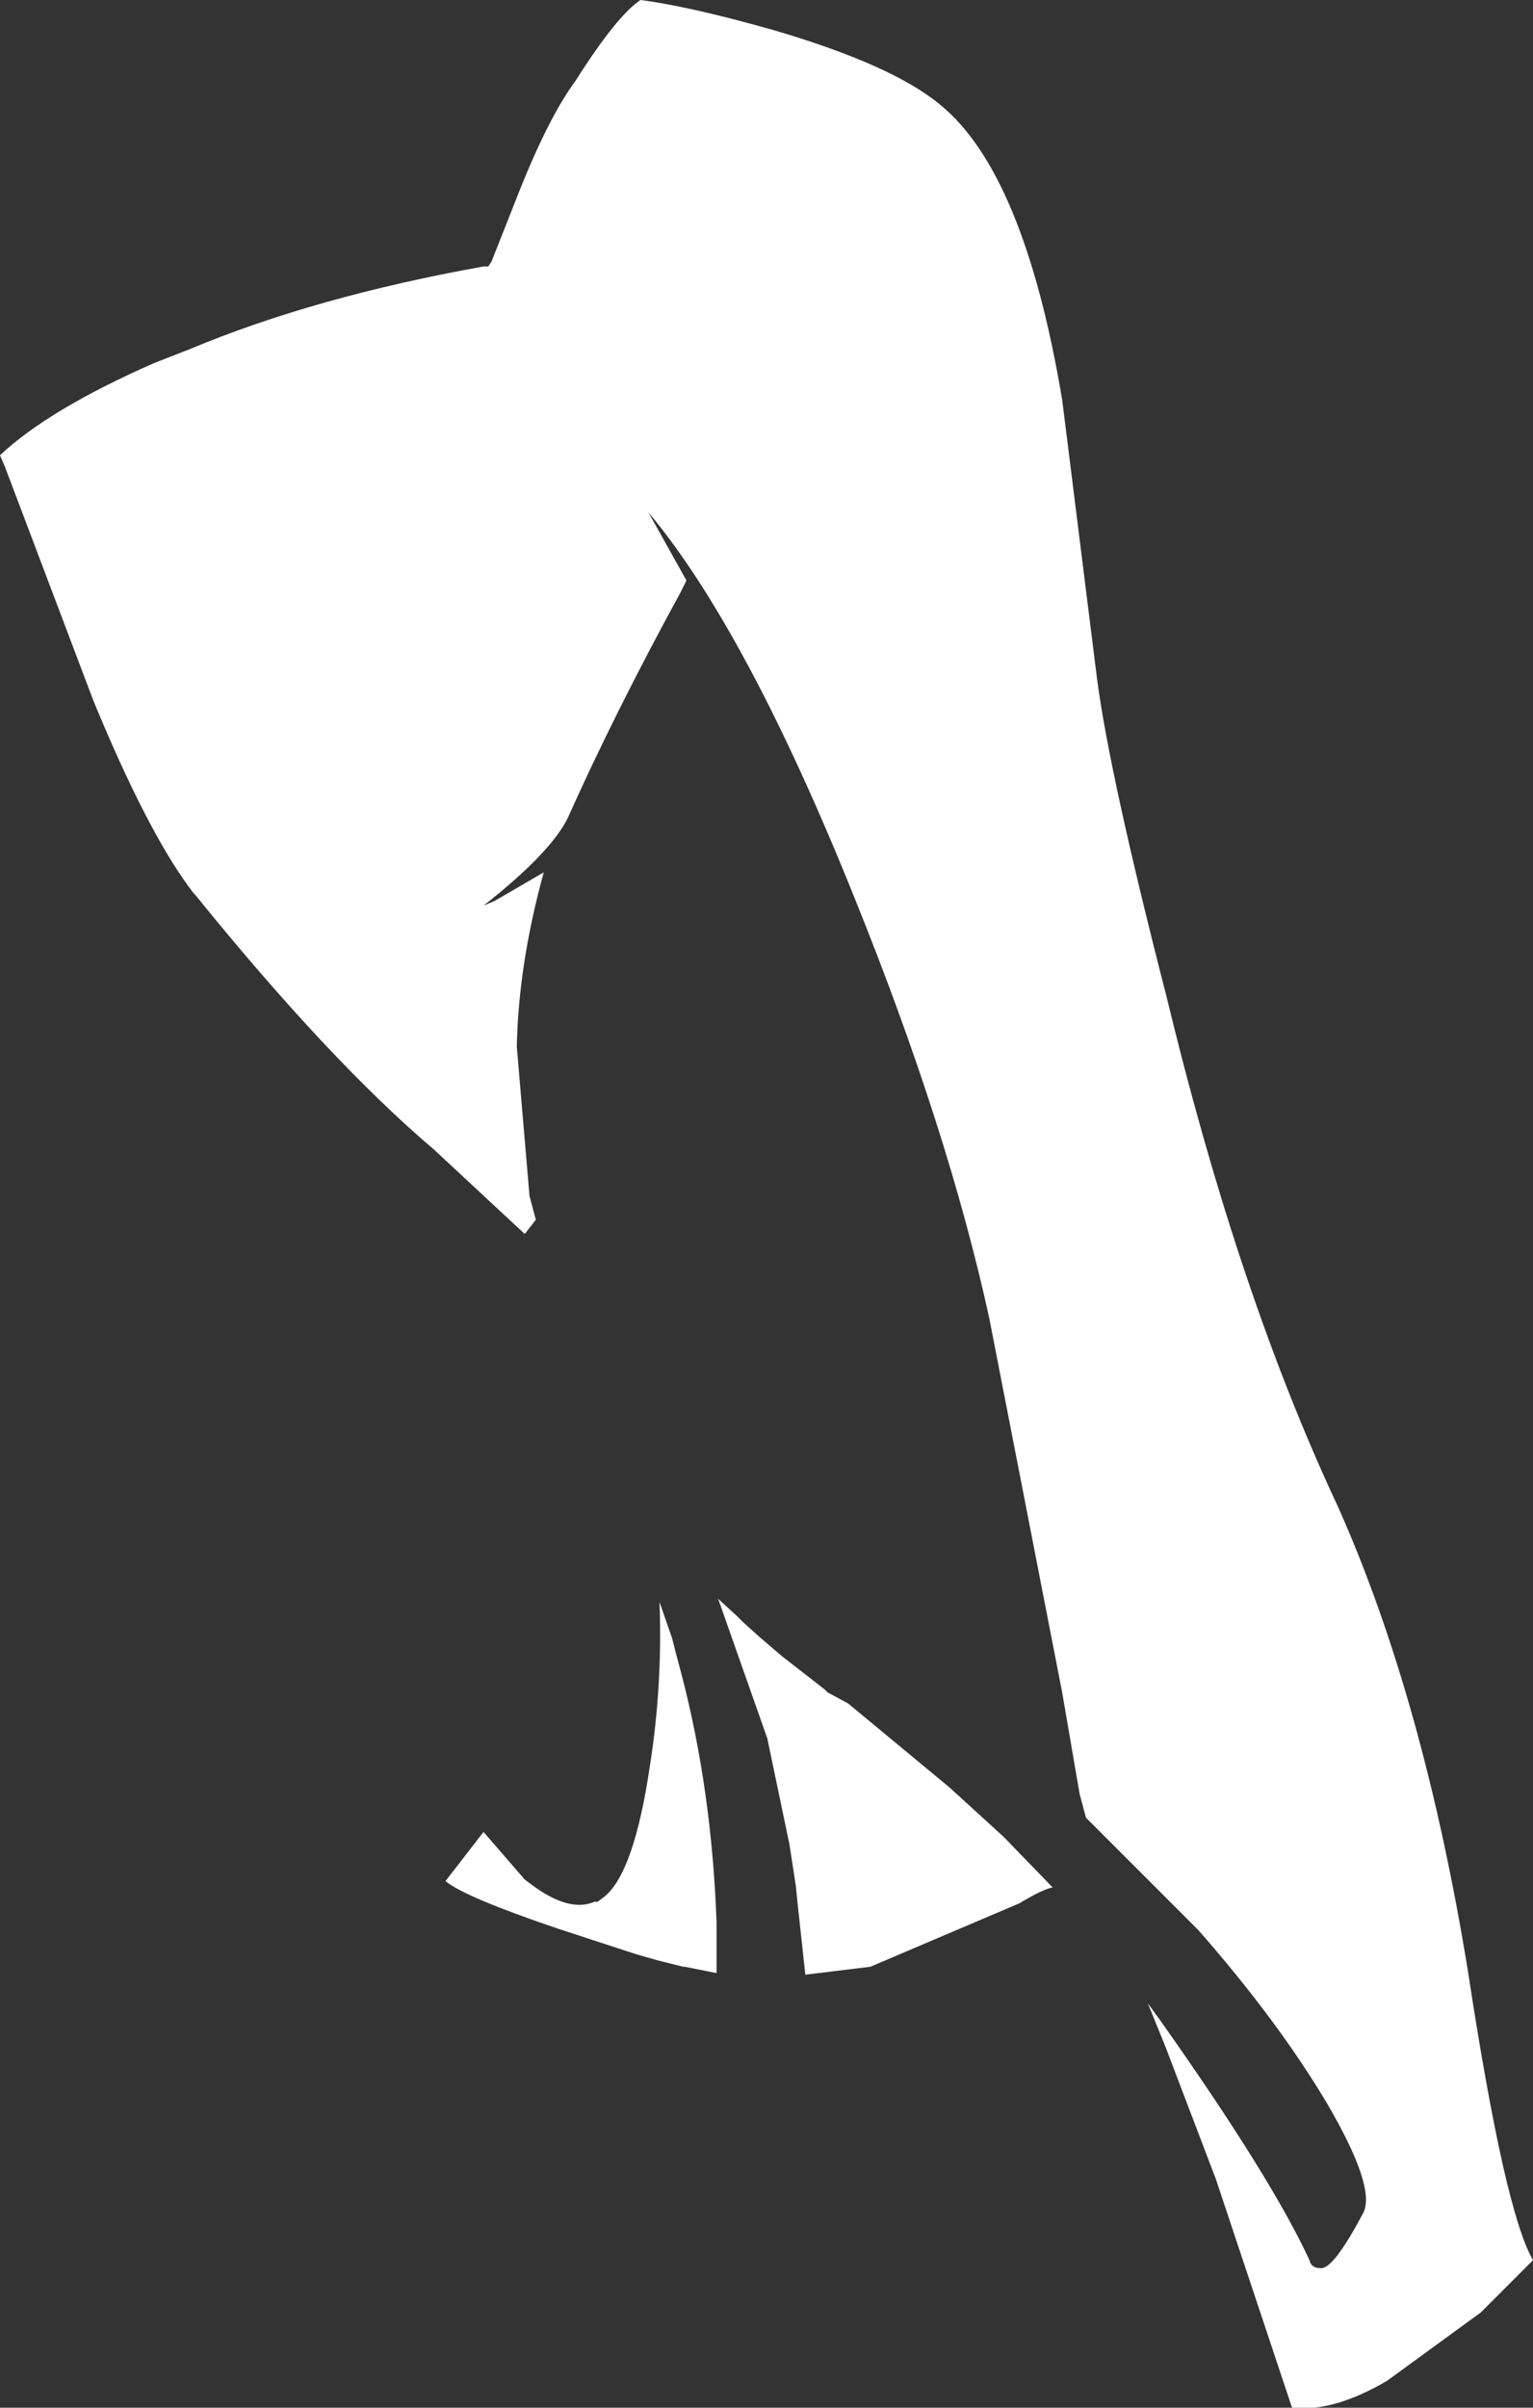 <?xml version="1.0" encoding="UTF-8" standalone="no"?>
<svg xmlns:xlink="http://www.w3.org/1999/xlink" height="75.9px" width="48.35px" xmlns="http://www.w3.org/2000/svg">
  <rect width="100%" height="100%" fill="#333333" stroke="none"/>
  <g transform="matrix(1.0, 0.0, 0.0, 1.0, 0.0, 0.0)">
    <path d="M41.9 46.85 L42.2 47.5 Q44.9 53.55 46.3 62.15 47.45 69.7 48.35 71.25 L46.7 72.9 43.75 75.05 Q42.05 76.05 40.75 75.9 L38.35 68.7 36.75 64.5 36.2 63.15 36.6 63.7 Q40.1 68.65 41.3 71.25 41.35 71.5 41.65 71.5 42.05 71.55 43.0 69.75 43.4 68.95 41.85 66.3 40.3 63.7 37.8 60.85 L35.15 58.2 34.25 57.3 34.05 56.55 33.5 53.35 31.2 41.55 Q29.9 35.6 26.95 28.3 23.55 19.85 20.45 16.15 L21.65 18.3 21.45 18.7 Q19.4 22.45 17.9 25.8 17.35 26.9 15.25 28.55 L15.6 28.4 17.15 27.5 Q16.35 30.4 16.3 33.0 L16.7 37.7 16.9 38.45 16.55 38.9 13.7 36.25 Q10.4 33.45 6.15 28.2 L6.1 28.15 5.95 27.95 Q4.6 26.1 2.95 22.1 L0.15 14.7 0.0 14.35 Q1.55 12.9 4.85 11.45 L6.0 11.0 Q9.95 9.35 15.25 8.4 L15.4 8.4 15.5 8.25 16.35 6.1 Q17.3 3.7 18.15 2.55 19.45 0.5 20.2 0.0 21.75 0.2 24.4 0.95 28.15 2.05 29.65 3.3 32.3 5.45 33.5 12.6 L34.6 21.4 Q35.0 24.45 36.8 31.45 38.95 40.35 41.9 46.85 M32.15 60.0 L27.45 62.0 25.4 62.25 25.15 59.95 25.1 59.45 24.9 58.15 24.2 54.8 22.65 50.4 23.25 50.95 23.45 51.15 23.95 51.6 24.65 52.2 26.0 53.25 26.1 53.35 26.75 53.7 29.95 56.35 31.65 57.9 33.2 59.5 Q32.9 59.55 32.15 60.0 M21.2 51.65 L21.3 52.05 21.5 52.8 Q22.45 56.45 22.6 60.6 L22.6 62.2 21.6 62.0 21.55 62.0 20.75 61.8 20.05 61.6 17.6 60.8 Q14.65 59.8 14.05 59.3 L15.25 57.75 16.55 59.25 16.75 59.4 Q17.95 60.3 18.75 59.95 L18.85 59.95 19.05 59.8 Q20.0 59.05 20.5 55.65 20.9 53.1 20.8 50.5 L21.2 51.65" fill="#ffffff" fill-rule="evenodd" stroke="none"/>
  </g>
</svg>
